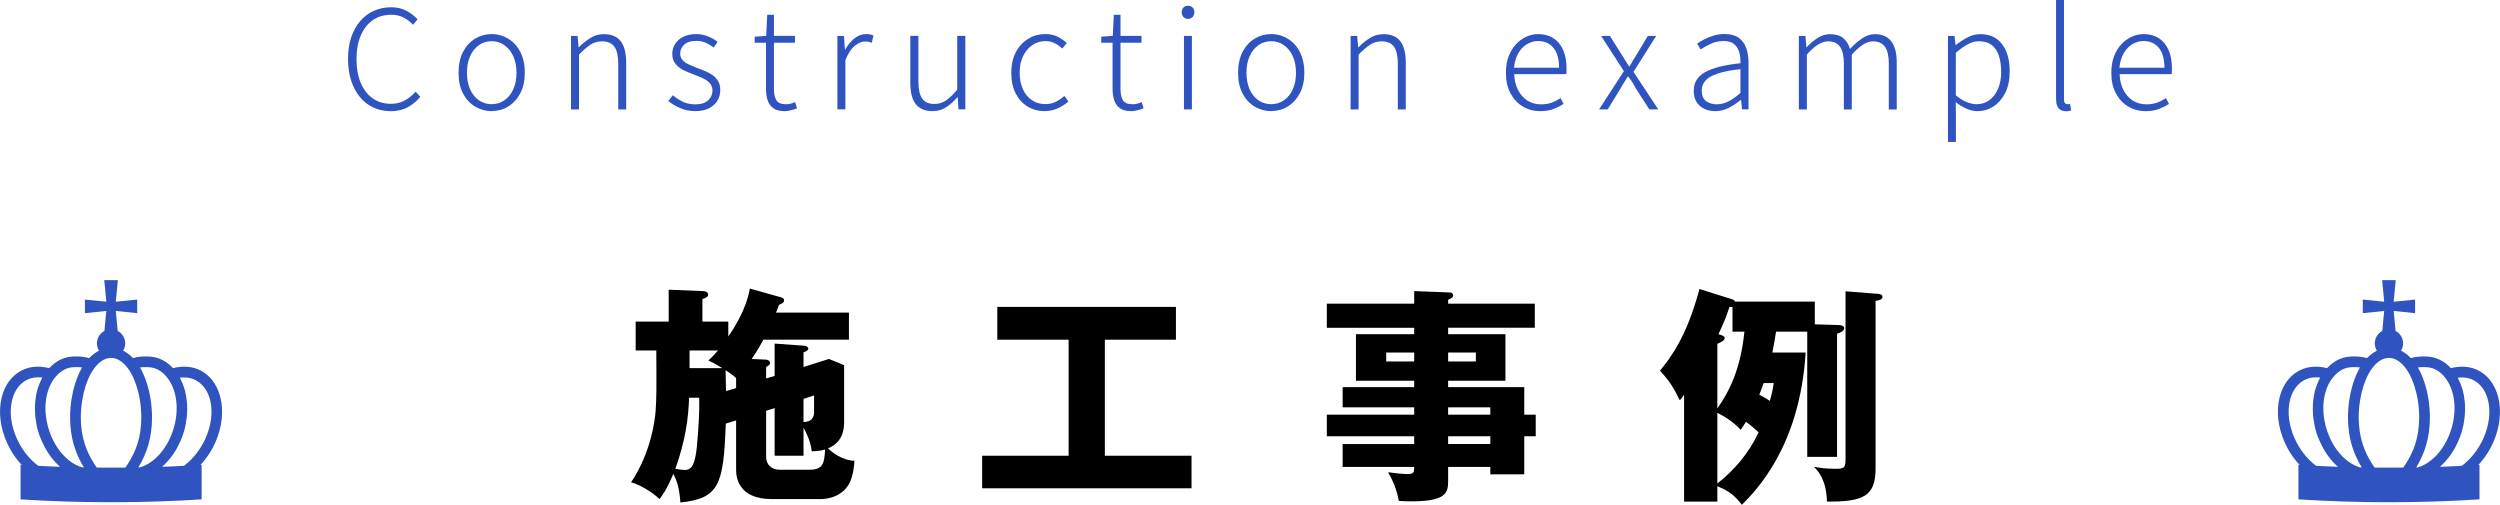 <?xml version="1.0" encoding="UTF-8"?>
<svg id="_レイヤー_2" data-name="レイヤー 2" xmlns="http://www.w3.org/2000/svg" viewBox="0 0 327.06 66.04">
  <defs>
    <style>
      .cls-1, .cls-2 {
        stroke-width: 0px;
      }

      .cls-2 {
        fill: #2f54c0;
      }
    </style>
  </defs>
  <g id="footer">
    <g>
      <g>
        <path class="cls-1" d="M101.34,49.18v-4.23l3.78.27c.45.03.63.24.63.39,0,.24-.42.42-.63.48v1.92l3.33-1.05,1.98.81v7.44c0,2.31-1.23,3.06-2.1,3.45.39.39,1.74,1.56,3.45,1.62-.03.63-.15,1.95-.66,2.94-1.08,2.04-3.42,2.07-3.72,2.07h-6.45c-4.44,0-4.65-2.97-4.65-3.84v-6.45l-1.35.42c-.3,7.95-.81,9.78-5.94,10.32-.06-.87-.21-2.52-.93-3.75-.84,2.1-1.53,2.94-1.8,3.3-1.02-.99-2.73-1.95-3.72-2.19,2.61-3.9,3.12-8.13,3.21-9.33.12-1.68.12-2.97.09-7.92h-2.7v-3.78h4.32v-4.17l4.41.18c.27,0,.75.06.75.48,0,.24-.24.39-.75.57v2.94h3.39v1.95c2.25-3.24,2.67-5.49,2.82-6.27l4.05,1.14c.15.03.42.12.42.42,0,.27-.21.39-.66.57-.21.57-.27.75-.39,1.02h9.54v3.54h-11.19c-.18.33-.72,1.35-1.53,2.52l1.89.09c.36.03.51.24.51.45,0,.18-.18.33-.51.51v1.5l1.11-.33ZM90.15,52.03c-.09,2.61-.45,5.55-1.8,9.3.72.12.9.15,1.26.15.9,0,1.32-.75,1.56-3.06.18-1.92.36-4.47.3-6.39h-1.32ZM90.21,45.85v2.31h4.29c-1.08-.66-1.29-.75-1.83-.99.42-.39.6-.57,1.26-1.32h-3.72ZM96.3,50.77v-1.32c-.27-.24-.54-.48-1.38-1.02.03.93.03,1.83.06,2.73l1.32-.39ZM100.23,53.74v6.06c0,.96.69,1.65,1.74,1.65h3.96c1.77,0,1.92-.9,2.01-2.64-.63.18-1.14.21-1.74.24-.06-.48-.24-1.62-1.08-3.09v3.66h-3.78v-6.24l-1.11.36ZM105.12,52.18v3.03c1.38-.03,1.38-.99,1.38-1.38v-2.1l-1.38.45Z"/>
        <path class="cls-1" d="M144.54,59.62h11.34v4.26h-27.39v-4.26h11.31v-15.18h-9.33v-4.29h23.37v4.29h-9.3v15.18Z"/>
        <path class="cls-1" d="M200.91,54.25v2.82h-1.5v4.98h-4.44v-.96h-5.52v1.92c0,1.53-.39,2.58-4.86,2.58-.6,0-1.2-.03-1.59-.06-.24-1.35-.75-2.64-1.41-3.75.84.12,2.01.24,2.55.24.87,0,.87-.3.87-.93h-9.36v-3h9.36v-1.02h-11.43v-2.82h11.43v-.96h-9.36v-2.64h9.36v-.84h-7.62v-6.09h7.62v-.84h-11.43v-3.15h11.43v-1.65l4.65.18c.21,0,.45.12.45.39s-.18.33-.66.57v.51h11.34v3.15h-11.34v.84h7.5v6.09h-7.5v.84h9.96v3.6h1.5ZM185.01,47.29v-1.17h-3.66v1.17h3.66ZM189.45,46.12v1.17h3.63v-1.17h-3.63ZM194.97,54.25v-.96h-5.52v.96h5.52ZM194.97,58.09v-1.02h-5.52v1.02h5.52Z"/>
        <path class="cls-1" d="M236.22,46.12c-.75,12.3-6.51,18.09-8.34,19.92-.9-1.17-1.65-1.8-3.21-2.43v2.01h-4.35v-13.98c-.18.27-.33.48-.57.72-.84-1.74-1.38-2.55-2.58-3.87,1.26-1.56,3.45-4.26,5.16-10.68l4.11,1.29c.21.06.48.15.54.36h10.44v2.97l3,.09c.27,0,.84.03.84.42s-.48.57-.93.72v16.11h-3.9v-16.38h-4.08c-.15.96-.24,1.53-.48,2.73h4.35ZM224.67,53.44c1.68-2.4,3.06-5.31,3.54-10.05h-1.56v-3.24c-.09.03-.24.03-.39,0-.51,1.53-.69,1.92-1.44,3.57.51.15.81.27.81.51,0,.33-.54.57-.96.75v8.46ZM224.67,63.25c2.16-1.68,4.11-3.93,5.4-6.69-.48-.45-1.11-.99-1.65-1.38-.27.42-.39.63-.69,1.05-1.11-1.17-2.22-1.8-3.06-2.22v9.24ZM230.73,50.11c-.15.45-.33.9-.57,1.53.36.21.93.48,1.38.81.36-1.26.42-1.8.51-2.34h-1.32ZM245.67,38.44c.24.03.6.06.6.39,0,.39-.54.48-.9.54v21.93c0,3.66-1.65,4.35-6.36,4.32-.09-2.85-1.11-3.93-1.71-4.56.66.12,1.35.27,2.88.27,1.26,0,1.26-.24,1.26-1.56v-21.66l4.23.33Z"/>
      </g>
      <g>
        <path class="cls-2" d="M51.07,14.54c-.8,0-1.54-.16-2.22-.47-.68-.31-1.27-.77-1.76-1.37-.5-.6-.88-1.32-1.15-2.15-.27-.83-.41-1.77-.41-2.82s.14-2,.41-2.83c.28-.83.67-1.54,1.17-2.13s1.1-1.04,1.79-1.35c.69-.31,1.45-.47,2.28-.47.78,0,1.46.16,2.04.49.58.32,1.05.69,1.41,1.1l-.61.7c-.35-.4-.76-.71-1.23-.95-.47-.24-1-.36-1.59-.36-.94,0-1.74.23-2.42.7-.68.47-1.2,1.14-1.58,2.01-.37.87-.56,1.9-.56,3.09s.18,2.22.55,3.1.88,1.55,1.56,2.03c.67.48,1.46.72,2.38.72.66,0,1.25-.13,1.77-.41.52-.27,1.02-.66,1.48-1.18l.61.68c-.5.59-1.07,1.05-1.69,1.38-.62.33-1.37.5-2.23.5Z"/>
        <path class="cls-2" d="M64.32,14.54c-.77,0-1.48-.2-2.15-.59s-1.2-.97-1.59-1.72c-.4-.75-.59-1.65-.59-2.71s.2-1.98.59-2.74c.4-.76.93-1.33,1.59-1.73.67-.4,1.38-.59,2.15-.59.58,0,1.13.11,1.66.34.53.23.99.56,1.4.99.4.43.72.96.94,1.59.23.63.34,1.34.34,2.13,0,1.06-.2,1.96-.6,2.71-.4.75-.93,1.32-1.58,1.72s-1.37.59-2.15.59ZM64.32,13.63c.62,0,1.18-.17,1.67-.51s.88-.82,1.16-1.44c.28-.62.42-1.33.42-2.15s-.14-1.55-.42-2.17-.67-1.1-1.16-1.45-1.05-.52-1.67-.52-1.18.17-1.67.52-.88.83-1.15,1.45c-.28.62-.41,1.34-.41,2.17s.14,1.53.41,2.15c.28.62.66,1.1,1.15,1.44s1.05.51,1.67.51Z"/>
        <path class="cls-2" d="M74.7,14.31V4.7h.86l.13,1.48h.04c.48-.48.98-.88,1.5-1.21.52-.33,1.11-.5,1.77-.5,1,0,1.73.31,2.21.93.47.62.71,1.54.71,2.78v6.14h-1.04v-5.99c0-1-.17-1.73-.5-2.21s-.87-.71-1.63-.71c-.55,0-1.05.14-1.49.43-.44.29-.95.72-1.51,1.3v7.18h-1.04Z"/>
        <path class="cls-2" d="M90.96,14.54c-.7,0-1.35-.13-1.96-.39-.61-.26-1.13-.57-1.57-.93l.58-.76c.41.34.85.62,1.31.85.47.23,1.03.34,1.67.34.73,0,1.28-.18,1.66-.53.37-.35.56-.78.56-1.27,0-.38-.12-.71-.35-.96-.23-.26-.53-.47-.88-.64-.35-.17-.72-.32-1.09-.45-.47-.18-.93-.38-1.38-.58s-.82-.49-1.12-.84c-.29-.35-.44-.79-.44-1.33,0-.48.12-.91.37-1.3.25-.39.6-.7,1.07-.94.47-.23,1.04-.35,1.71-.35.53,0,1.04.1,1.53.3.49.2.91.44,1.26.73l-.54.72c-.32-.25-.67-.46-1.03-.62-.36-.16-.77-.24-1.24-.24-.71,0-1.23.17-1.58.5s-.51.72-.51,1.15c0,.35.1.64.31.86.2.23.47.42.81.57.34.15.68.3,1.04.44.38.14.76.29,1.12.44.36.15.69.33.98.54s.53.47.71.78c.18.31.27.7.27,1.17,0,.49-.13.95-.38,1.37-.25.42-.62.75-1.1,1-.48.25-1.08.37-1.8.37Z"/>
        <path class="cls-2" d="M102.68,14.54c-.64,0-1.13-.12-1.49-.37-.35-.25-.61-.59-.76-1.04-.15-.44-.22-.96-.22-1.55v-5.99h-1.48v-.79l1.51-.11.13-2.75h.88v2.75h2.75v.9h-2.75v6.07c0,.6.1,1.08.31,1.44.21.36.64.54,1.29.54.18,0,.38-.03.59-.08.22-.05.41-.12.58-.21l.25.83c-.28.1-.55.18-.84.25-.28.07-.54.11-.76.11Z"/>
        <path class="cls-2" d="M109.55,14.31V4.7h.86l.13,1.78h.04c.32-.59.72-1.07,1.19-1.45.47-.38.98-.57,1.53-.57.19,0,.37.02.52.04.16.03.31.08.45.15l-.22.94c-.16-.05-.29-.09-.41-.12-.12-.03-.28-.04-.47-.04-.42,0-.86.18-1.33.55s-.88.99-1.24,1.88v6.44h-1.04Z"/>
        <path class="cls-2" d="M122.01,14.54c-1,0-1.73-.31-2.21-.92-.47-.61-.71-1.54-.71-2.79v-6.14h1.06v6.01c0,1,.17,1.73.5,2.2s.86.7,1.59.7c.55,0,1.05-.15,1.5-.45s.95-.77,1.49-1.42v-7.04h1.06v9.61h-.9l-.09-1.58h-.04c-.48.54-.97.98-1.48,1.31-.51.34-1.1.5-1.77.5Z"/>
        <path class="cls-2" d="M136.68,14.54c-.83,0-1.57-.2-2.23-.59-.66-.4-1.18-.97-1.57-1.72s-.58-1.65-.58-2.71.21-1.98.62-2.74.96-1.33,1.63-1.73c.67-.4,1.4-.59,2.2-.59.65,0,1.2.12,1.65.36.45.24.84.51,1.16.81l-.59.72c-.3-.28-.63-.51-.98-.69-.35-.19-.75-.28-1.2-.28-.65,0-1.23.17-1.74.52s-.91.83-1.21,1.45-.44,1.34-.44,2.17.14,1.53.42,2.15c.28.62.67,1.1,1.18,1.44s1.09.51,1.76.51c.49,0,.95-.1,1.37-.31s.79-.46,1.12-.76l.52.74c-.42.36-.89.66-1.4.89-.52.23-1.08.35-1.69.35Z"/>
        <path class="cls-2" d="M148.02,14.54c-.64,0-1.13-.12-1.49-.37-.35-.25-.61-.59-.76-1.04-.15-.44-.22-.96-.22-1.55v-5.99h-1.48v-.79l1.51-.11.13-2.75h.88v2.75h2.75v.9h-2.75v6.07c0,.6.1,1.08.31,1.44.21.36.64.54,1.29.54.18,0,.38-.03.59-.08.22-.05.41-.12.58-.21l.25.83c-.28.1-.55.18-.84.25-.28.07-.54.11-.76.11Z"/>
        <path class="cls-2" d="M155.43,2.47c-.25,0-.45-.08-.6-.24-.15-.16-.23-.38-.23-.64s.08-.46.23-.61c.15-.16.35-.23.6-.23s.44.08.59.23.23.36.23.61c0,.26-.08.48-.23.64-.16.16-.35.24-.59.24ZM154.89,14.31V4.7h1.04v9.61h-1.04Z"/>
        <path class="cls-2" d="M166.3,14.54c-.77,0-1.48-.2-2.15-.59s-1.2-.97-1.59-1.72c-.4-.75-.59-1.65-.59-2.71s.2-1.98.59-2.74c.4-.76.93-1.33,1.59-1.73.67-.4,1.38-.59,2.15-.59.58,0,1.13.11,1.66.34.53.23.99.56,1.4.99.4.43.72.96.94,1.59.23.63.34,1.34.34,2.13,0,1.06-.2,1.96-.6,2.71-.4.75-.93,1.32-1.58,1.72s-1.37.59-2.15.59ZM166.3,13.63c.62,0,1.18-.17,1.67-.51s.88-.82,1.16-1.44c.28-.62.42-1.33.42-2.15s-.14-1.55-.42-2.17-.67-1.1-1.16-1.45-1.05-.52-1.67-.52-1.18.17-1.67.52-.88.83-1.15,1.45c-.28.62-.41,1.34-.41,2.17s.14,1.53.41,2.15c.28.62.66,1.1,1.15,1.44s1.05.51,1.67.51Z"/>
        <path class="cls-2" d="M176.69,14.31V4.7h.86l.13,1.48h.04c.48-.48.98-.88,1.5-1.21.52-.33,1.11-.5,1.77-.5,1,0,1.73.31,2.21.93.47.62.71,1.54.71,2.78v6.14h-1.04v-5.99c0-1-.17-1.73-.5-2.21s-.87-.71-1.63-.71c-.55,0-1.05.14-1.49.43-.44.29-.95.72-1.51,1.3v7.18h-1.04Z"/>
        <path class="cls-2" d="M201.49,14.54c-.83,0-1.58-.2-2.26-.6-.68-.4-1.22-.98-1.62-1.72-.4-.74-.6-1.64-.6-2.7,0-.78.11-1.48.34-2.11.23-.62.54-1.15.95-1.59.4-.44.86-.77,1.36-1.01.5-.23,1.03-.35,1.57-.35.77,0,1.43.18,1.98.53.55.35.98.86,1.28,1.53s.45,1.47.45,2.4c0,.13,0,.26,0,.39s-.02.25-.04.39h-6.8c.02.77.18,1.45.48,2.04s.7,1.06,1.21,1.4,1.12.51,1.82.51c.52,0,.98-.08,1.39-.22.41-.15.79-.35,1.15-.6l.41.77c-.38.24-.82.46-1.3.65-.48.19-1.06.29-1.75.29ZM198.07,8.86h5.89c0-1.15-.25-2.02-.74-2.61s-1.16-.88-2-.88c-.52,0-1,.14-1.46.41s-.83.67-1.13,1.19c-.3.52-.49,1.15-.56,1.89Z"/>
        <path class="cls-2" d="M209.2,14.31l3.24-5-2.97-4.61h1.15l1.49,2.38c.16.26.32.53.49.78s.34.53.52.82h.07c.16-.29.31-.56.47-.82.16-.26.32-.52.49-.78l1.42-2.38h1.1l-2.97,4.7,3.24,4.91h-1.17l-1.64-2.54c-.16-.3-.33-.6-.51-.89-.19-.29-.38-.58-.59-.85h-.09c-.18.28-.36.56-.53.85-.17.29-.35.59-.53.89l-1.55,2.54h-1.13Z"/>
        <path class="cls-2" d="M224.37,14.54c-.52,0-.98-.1-1.4-.3s-.76-.49-1.01-.88-.38-.88-.38-1.49c0-1.06.49-1.86,1.47-2.42.98-.56,2.52-.95,4.64-1.18.02-.48-.02-.94-.14-1.38s-.33-.8-.65-1.09c-.32-.29-.78-.43-1.4-.43s-1.2.12-1.72.37c-.52.25-.96.49-1.3.73l-.45-.77c.24-.17.54-.35.91-.54.37-.19.78-.36,1.23-.5.46-.14.94-.21,1.46-.21.77,0,1.38.17,1.84.5s.78.78.98,1.34c.2.56.3,1.21.3,1.93v6.08h-.86l-.11-1.22h-.07c-.47.4-.98.74-1.55,1.03-.56.29-1.16.43-1.78.43ZM224.59,13.64c.53,0,1.04-.12,1.53-.37s1.01-.62,1.57-1.11v-3.11c-1.25.13-2.24.32-2.99.58s-1.28.56-1.59.92c-.32.36-.48.79-.48,1.28,0,.67.19,1.14.58,1.41s.85.41,1.39.41Z"/>
        <path class="cls-2" d="M235.33,14.31V4.7h.86l.13,1.48h.04c.43-.48.91-.88,1.43-1.21.52-.33,1.05-.5,1.59-.5.77,0,1.36.17,1.77.52s.71.82.87,1.42c.55-.59,1.09-1.06,1.62-1.41.53-.35,1.07-.53,1.64-.53.95,0,1.66.31,2.14.93.48.62.72,1.54.72,2.78v6.14h-1.04v-5.99c0-1-.17-1.73-.5-2.21-.34-.47-.86-.71-1.57-.71-.43,0-.87.14-1.31.43-.44.29-.93.72-1.46,1.3v7.18h-1.04v-5.99c0-1-.17-1.73-.5-2.21s-.86-.71-1.57-.71c-.42,0-.86.14-1.32.43s-.95.72-1.45,1.3v7.18h-1.04Z"/>
        <path class="cls-2" d="M254.84,18.58V4.7h.86l.13,1.19h.04c.47-.37.97-.7,1.52-.99s1.11-.43,1.68-.43c.85,0,1.56.2,2.13.61.57.41,1,.98,1.29,1.7s.43,1.59.43,2.58c0,1.09-.2,2.02-.59,2.8-.4.77-.91,1.37-1.55,1.77-.64.41-1.33.61-2.09.61-.44,0-.91-.1-1.39-.31-.48-.2-.96-.49-1.44-.86l.02,1.76v3.44h-1.04ZM258.62,13.63c.61,0,1.16-.18,1.64-.53.48-.35.86-.85,1.13-1.49.28-.64.41-1.38.41-2.22,0-.77-.1-1.46-.29-2.06-.19-.61-.5-1.08-.93-1.42s-1-.51-1.72-.51c-.46,0-.93.13-1.42.39-.49.26-1.01.63-1.57,1.12v5.56c.52.43,1.01.74,1.49.91.47.17.89.26,1.25.26Z"/>
        <path class="cls-2" d="M270.25,14.54c-.29,0-.53-.06-.72-.18-.19-.12-.33-.31-.42-.56-.09-.25-.13-.56-.13-.92V0h1.04v13c0,.22.04.38.13.48.08.1.19.15.31.15.04,0,.08,0,.13,0,.05,0,.12-.01.22-.03l.16.85c-.1.02-.2.05-.3.07-.1.02-.24.04-.41.04Z"/>
        <path class="cls-2" d="M280.69,14.54c-.83,0-1.58-.2-2.26-.6-.68-.4-1.22-.98-1.62-1.72-.4-.74-.6-1.64-.6-2.7,0-.78.11-1.48.34-2.11.23-.62.54-1.15.95-1.59.4-.44.86-.77,1.36-1.01.5-.23,1.03-.35,1.57-.35.77,0,1.43.18,1.98.53.55.35.98.86,1.28,1.53s.45,1.47.45,2.4c0,.13,0,.26,0,.39s-.02.25-.04.39h-6.8c.02.77.18,1.45.48,2.04s.7,1.06,1.21,1.4,1.12.51,1.82.51c.52,0,.98-.08,1.39-.22.41-.15.79-.35,1.15-.6l.41.77c-.38.24-.82.46-1.3.65-.48.19-1.06.29-1.75.29ZM277.27,8.86h5.89c0-1.15-.25-2.02-.74-2.61s-1.16-.88-2-.88c-.52,0-1,.14-1.46.41s-.83.67-1.13,1.19c-.3.52-.49,1.15-.56,1.89Z"/>
      </g>
      <path class="cls-2" d="M26.28,48.49c-1.07-.57-2.33-.66-3.65-.33-.62-.67-1.34-1.13-2.14-1.36-.86-.25-2.22-.22-3.09.05-.4-.43-.84-.75-1.29-.97.17-.28.27-.6.27-.96,0-.71-.4-1.32-.98-1.63l-.25-2.61,2.8.29v-1.78l-2.8.28.27-2.82h-1.78l.27,2.82-2.8-.28v1.78l2.8-.29-.25,2.61c-.58.31-.98.92-.98,1.63,0,.35.1.68.27.96-.45.23-.89.55-1.29.97-.87-.27-2.24-.3-3.09-.05-.8.23-1.51.7-2.14,1.36-1.32-.33-2.58-.24-3.64.33-1.48.79-2.44,2.3-2.71,4.25-.26,1.87.15,3.95,1.16,5.85.44.84,1,1.58,1.6,2.24-.05,0-.1,0-.15,0v4.5c7.89.5,15.8.5,23.69,0v-4.5c-.05,0-.1,0-.15,0,.61-.66,1.16-1.41,1.6-2.24,2.12-3.99,1.42-8.53-1.55-10.1ZM5.01,60.94c-1-.74-1.88-1.77-2.53-3-.87-1.64-1.23-3.42-1.01-5,.21-1.5.91-2.64,1.98-3.21.52-.28,1.06-.37,1.56-.37.18,0,.35.01.52.03-.02.03-.03.08-.05.11-.22.41-.4.86-.54,1.32-.01.05-.04.1-.05.15-.14.49-.22,1-.27,1.52,0,.1-.02.19-.03.29-.03.52-.03,1.05.02,1.6,0,.09.02.18.03.28.07.57.17,1.14.33,1.71.1.36.23.71.37,1.05.04.11.09.21.14.31.1.23.21.46.33.69.06.11.12.22.18.32.12.22.26.43.39.63.06.09.12.18.18.26.39.54.83,1.03,1.3,1.44-.95-.03-1.9-.09-2.84-.13ZM10.72,61.14c-1.94-.59-3.65-2.58-4.4-5.17-.72-2.5-.38-5.03.89-6.6.51-.63,1.1-1.04,1.74-1.23.46-.13,1.19-.15,1.79-.07-.48.83-.88,1.85-1.15,2.99-.36,1.5-.49,3.05-.38,4.6.17,2.4.95,4.15,1.76,5.48-.08,0-.17,0-.25,0ZM12.66,61.17c-.92-1.33-1.86-3.03-2.05-5.61-.1-1.4.02-2.8.34-4.17.3-1.26.76-2.34,1.31-3.11.48-.67,1.26-1.46,2.27-1.46s1.79.79,2.27,1.46c.55.77,1.01,1.85,1.31,3.11.33,1.37.44,2.77.34,4.17-.18,2.58-1.12,4.28-2.05,5.61-1.25.01-2.5.01-3.76,0ZM18.35,61.14c-.08,0-.17,0-.25,0,.81-1.33,1.58-3.09,1.75-5.48.11-1.54-.02-3.09-.38-4.6-.27-1.14-.67-2.16-1.15-2.99.59-.08,1.32-.06,1.79.07.65.19,1.24.6,1.74,1.23,1.27,1.57,1.61,4.1.89,6.6-.75,2.59-2.46,4.57-4.4,5.17ZM26.59,57.94c-.65,1.23-1.53,2.26-2.53,3-.95.05-1.9.1-2.85.13.47-.42.9-.9,1.3-1.44.06-.08.12-.17.18-.26.14-.2.27-.41.4-.63.06-.1.12-.21.17-.32.12-.23.23-.46.33-.69.04-.1.09-.2.13-.3.14-.34.26-.69.37-1.05.16-.57.27-1.14.33-1.71.01-.09.03-.18.03-.28.05-.54.06-1.07.02-1.59,0-.1-.02-.2-.03-.3-.05-.52-.14-1.03-.27-1.51-.01-.05-.04-.1-.05-.15-.14-.47-.32-.91-.54-1.32-.02-.03-.03-.07-.04-.11.64-.08,1.38-.03,2.08.34,2.29,1.22,2.73,4.9.97,8.21Z"/>
      <path class="cls-2" d="M324.28,48.49c-1.07-.57-2.33-.66-3.65-.33-.62-.67-1.34-1.13-2.14-1.36-.86-.25-2.22-.22-3.09.05-.4-.43-.84-.75-1.29-.97.17-.28.27-.6.27-.96,0-.71-.4-1.32-.98-1.63l-.25-2.61,2.8.29v-1.78l-2.8.28.27-2.82h-1.78l.27,2.82-2.8-.28v1.78l2.8-.29-.25,2.61c-.58.31-.98.92-.98,1.63,0,.35.1.68.27.96-.45.23-.89.55-1.29.97-.87-.27-2.24-.3-3.09-.05-.8.23-1.51.7-2.14,1.36-1.32-.33-2.58-.24-3.64.33-1.48.79-2.44,2.3-2.71,4.25-.26,1.87.15,3.95,1.16,5.85.44.84,1,1.58,1.6,2.24-.05,0-.1,0-.15,0v4.5c7.89.5,15.8.5,23.69,0v-4.5c-.05,0-.1,0-.15,0,.61-.66,1.16-1.41,1.6-2.24,2.12-3.99,1.42-8.53-1.55-10.1ZM303.01,60.94c-1-.74-1.88-1.77-2.53-3-.87-1.64-1.23-3.42-1.01-5,.21-1.5.91-2.64,1.98-3.21.52-.28,1.06-.37,1.56-.37.18,0,.35.01.52.03-.02.03-.03.08-.05.11-.22.41-.4.86-.54,1.32-.01.05-.04.1-.05.15-.14.49-.22,1-.27,1.52,0,.1-.02.19-.03.29-.03.52-.03,1.05.02,1.6,0,.09.02.18.03.28.07.57.17,1.14.33,1.71.1.36.23.71.37,1.05.04.11.09.21.14.31.1.23.21.46.33.69.06.11.12.22.18.32.12.22.26.43.39.63.06.09.12.18.18.26.39.54.83,1.03,1.3,1.44-.95-.03-1.9-.09-2.84-.13ZM308.72,61.14c-1.94-.59-3.65-2.58-4.4-5.17-.72-2.5-.38-5.03.89-6.6.51-.63,1.1-1.04,1.74-1.23.46-.13,1.19-.15,1.79-.07-.48.83-.88,1.85-1.15,2.99-.36,1.5-.49,3.05-.38,4.6.17,2.4.95,4.15,1.76,5.48-.08,0-.17,0-.25,0ZM310.66,61.17c-.92-1.33-1.86-3.03-2.05-5.61-.1-1.4.02-2.8.34-4.17.3-1.26.76-2.34,1.31-3.11.48-.67,1.26-1.46,2.27-1.46s1.79.79,2.27,1.46c.55.77,1.01,1.85,1.31,3.11.33,1.37.44,2.77.34,4.17-.18,2.58-1.12,4.28-2.05,5.61-1.25.01-2.5.01-3.76,0ZM316.35,61.14c-.08,0-.17,0-.25,0,.81-1.33,1.58-3.09,1.75-5.48.11-1.54-.02-3.09-.38-4.6-.27-1.14-.67-2.16-1.15-2.99.59-.08,1.32-.06,1.79.07.65.19,1.24.6,1.74,1.23,1.27,1.57,1.61,4.1.89,6.6-.75,2.59-2.46,4.57-4.4,5.17ZM324.59,57.94c-.65,1.23-1.53,2.26-2.53,3-.95.05-1.9.1-2.85.13.47-.42.9-.9,1.3-1.44.06-.08.12-.17.18-.26.14-.2.27-.41.4-.63.06-.1.12-.21.17-.32.12-.23.23-.46.33-.69.04-.1.09-.2.13-.3.14-.34.26-.69.37-1.05.16-.57.27-1.14.33-1.71.01-.09.03-.18.03-.28.05-.54.06-1.07.02-1.59,0-.1-.02-.2-.03-.3-.05-.52-.14-1.03-.27-1.51-.01-.05-.04-.1-.05-.15-.14-.47-.32-.91-.54-1.32-.02-.03-.03-.07-.04-.11.64-.08,1.38-.03,2.08.34,2.29,1.22,2.73,4.9.97,8.21Z"/>
    </g>
  </g>
</svg>